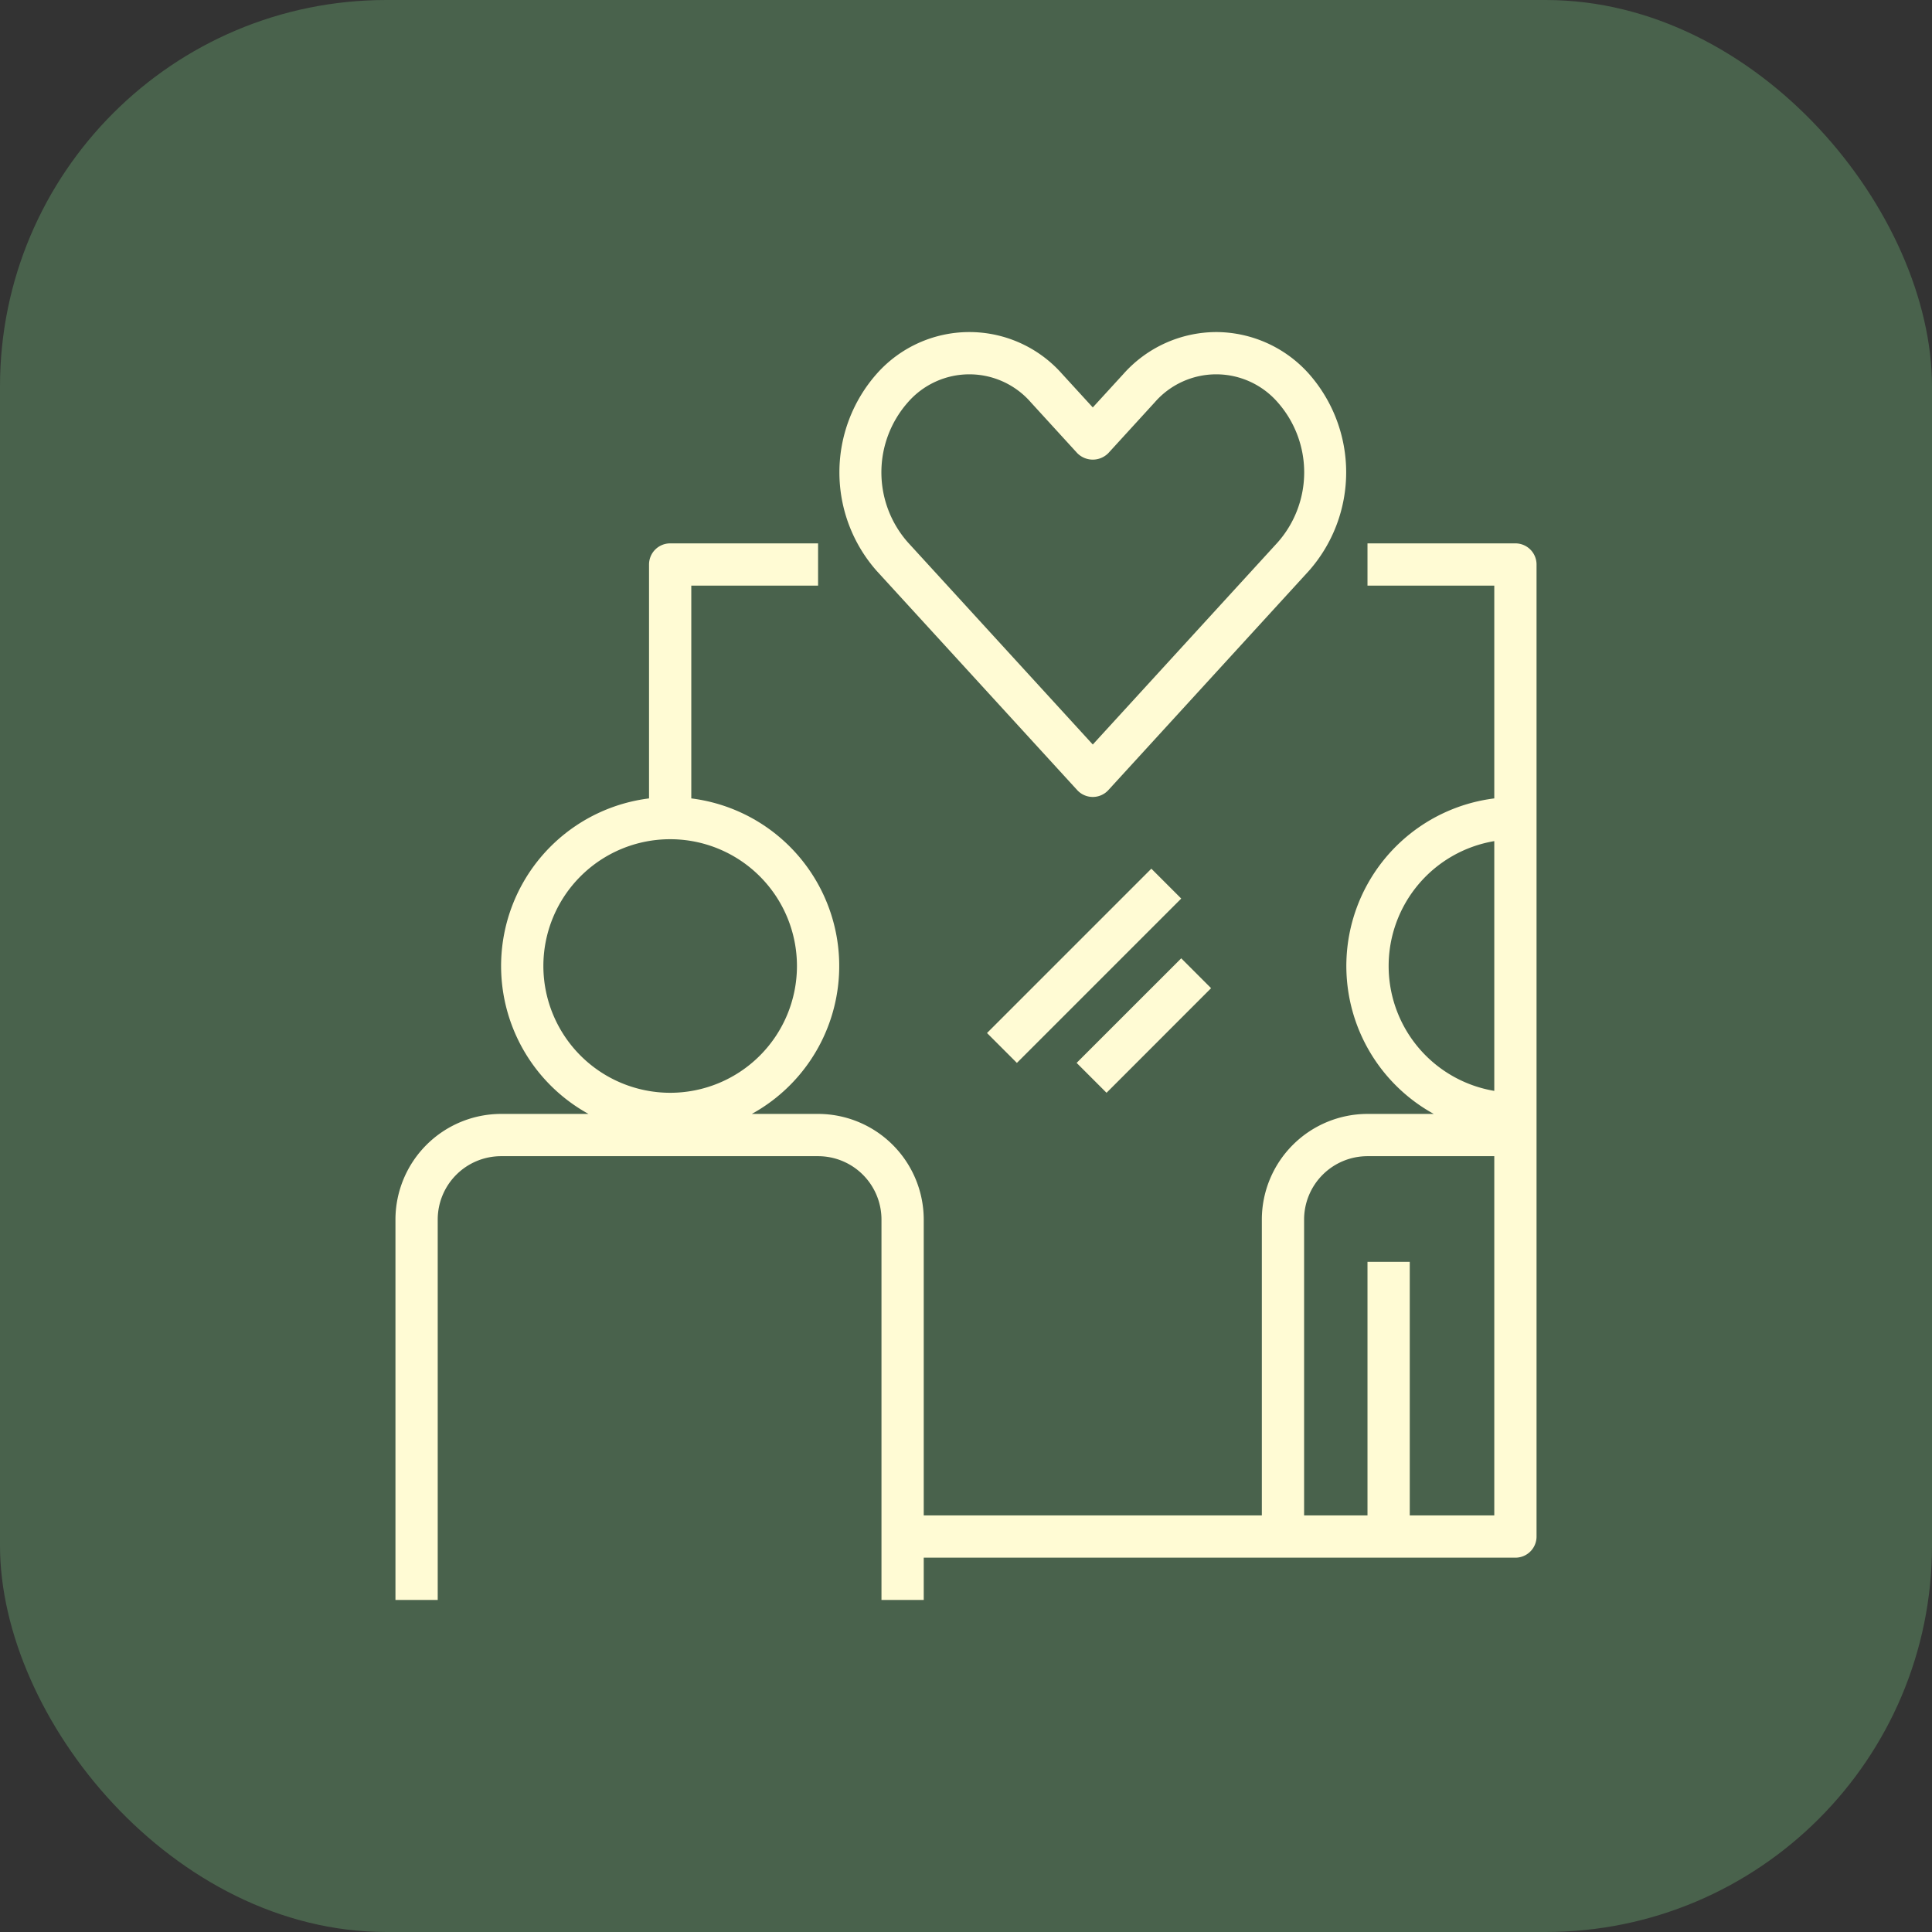 <svg xmlns="http://www.w3.org/2000/svg" xmlns:xlink="http://www.w3.org/1999/xlink" width="512" height="512" x="0" y="0" viewBox="0 0 64 64" style="enable-background:new 0 0 512 512" xml:space="preserve" class=""><rect x="0" y="0" width="64" height="64" fill="#333333" stroke="none"/><rect width="64" height="64" rx="12.8" ry="12.8" fill="#49624c"></rect><g transform="matrix(0.7,0,0,0.7,9.6,9.6)"><path d="M58 12h-7v2h6v10.069A7.992 7.992 0 0 0 54.136 39H51a5.006 5.006 0 0 0-5 5v14H30V44a5.006 5.006 0 0 0-5-5h-3.136A7.992 7.992 0 0 0 19 24.069V14h6v-2h-7a1 1 0 0 0-1 1v11.069A7.992 7.992 0 0 0 14.136 39H10a5.006 5.006 0 0 0-5 5v18h2V44a3 3 0 0 1 3-3h15a3 3 0 0 1 3 3v18h2v-2h28a1 1 0 0 0 1-1V13a1 1 0 0 0-1-1zM12 32a6 6 0 1 1 6 6 6.006 6.006 0 0 1-6-6zm45 26h-4V46h-2v12h-3V44a3 3 0 0 1 3-3h6zm0-20.09a5.993 5.993 0 0 1 0-11.82z" fill="#fffbd4" opacity="1" data-original="#000000"></path><path d="M43.841 2a5.9 5.9 0 0 0-4.386 1.977L38 5.567l-1.455-1.59a5.854 5.854 0 0 0-8.772 0 7.044 7.044 0 0 0 0 9.325l9.489 10.373a1 1 0 0 0 1.476 0L48.227 13.3a7.044 7.044 0 0 0 0-9.325A5.9 5.9 0 0 0 43.841 2zm2.91 9.952L38 21.519l-8.751-9.567a5.006 5.006 0 0 1 0-6.626 3.856 3.856 0 0 1 5.82 0l2.193 2.4a1.032 1.032 0 0 0 1.476 0l2.193-2.4a3.856 3.856 0 0 1 5.82 0 5.006 5.006 0 0 1 0 6.626zM32.994 35.172l7.777-7.777 1.414 1.414-7.777 7.777zM37.235 36.585l4.95-4.949 1.413 1.414L38.65 38z" fill="#fffbd4" opacity="1" data-original="#000000"></path></g></svg>